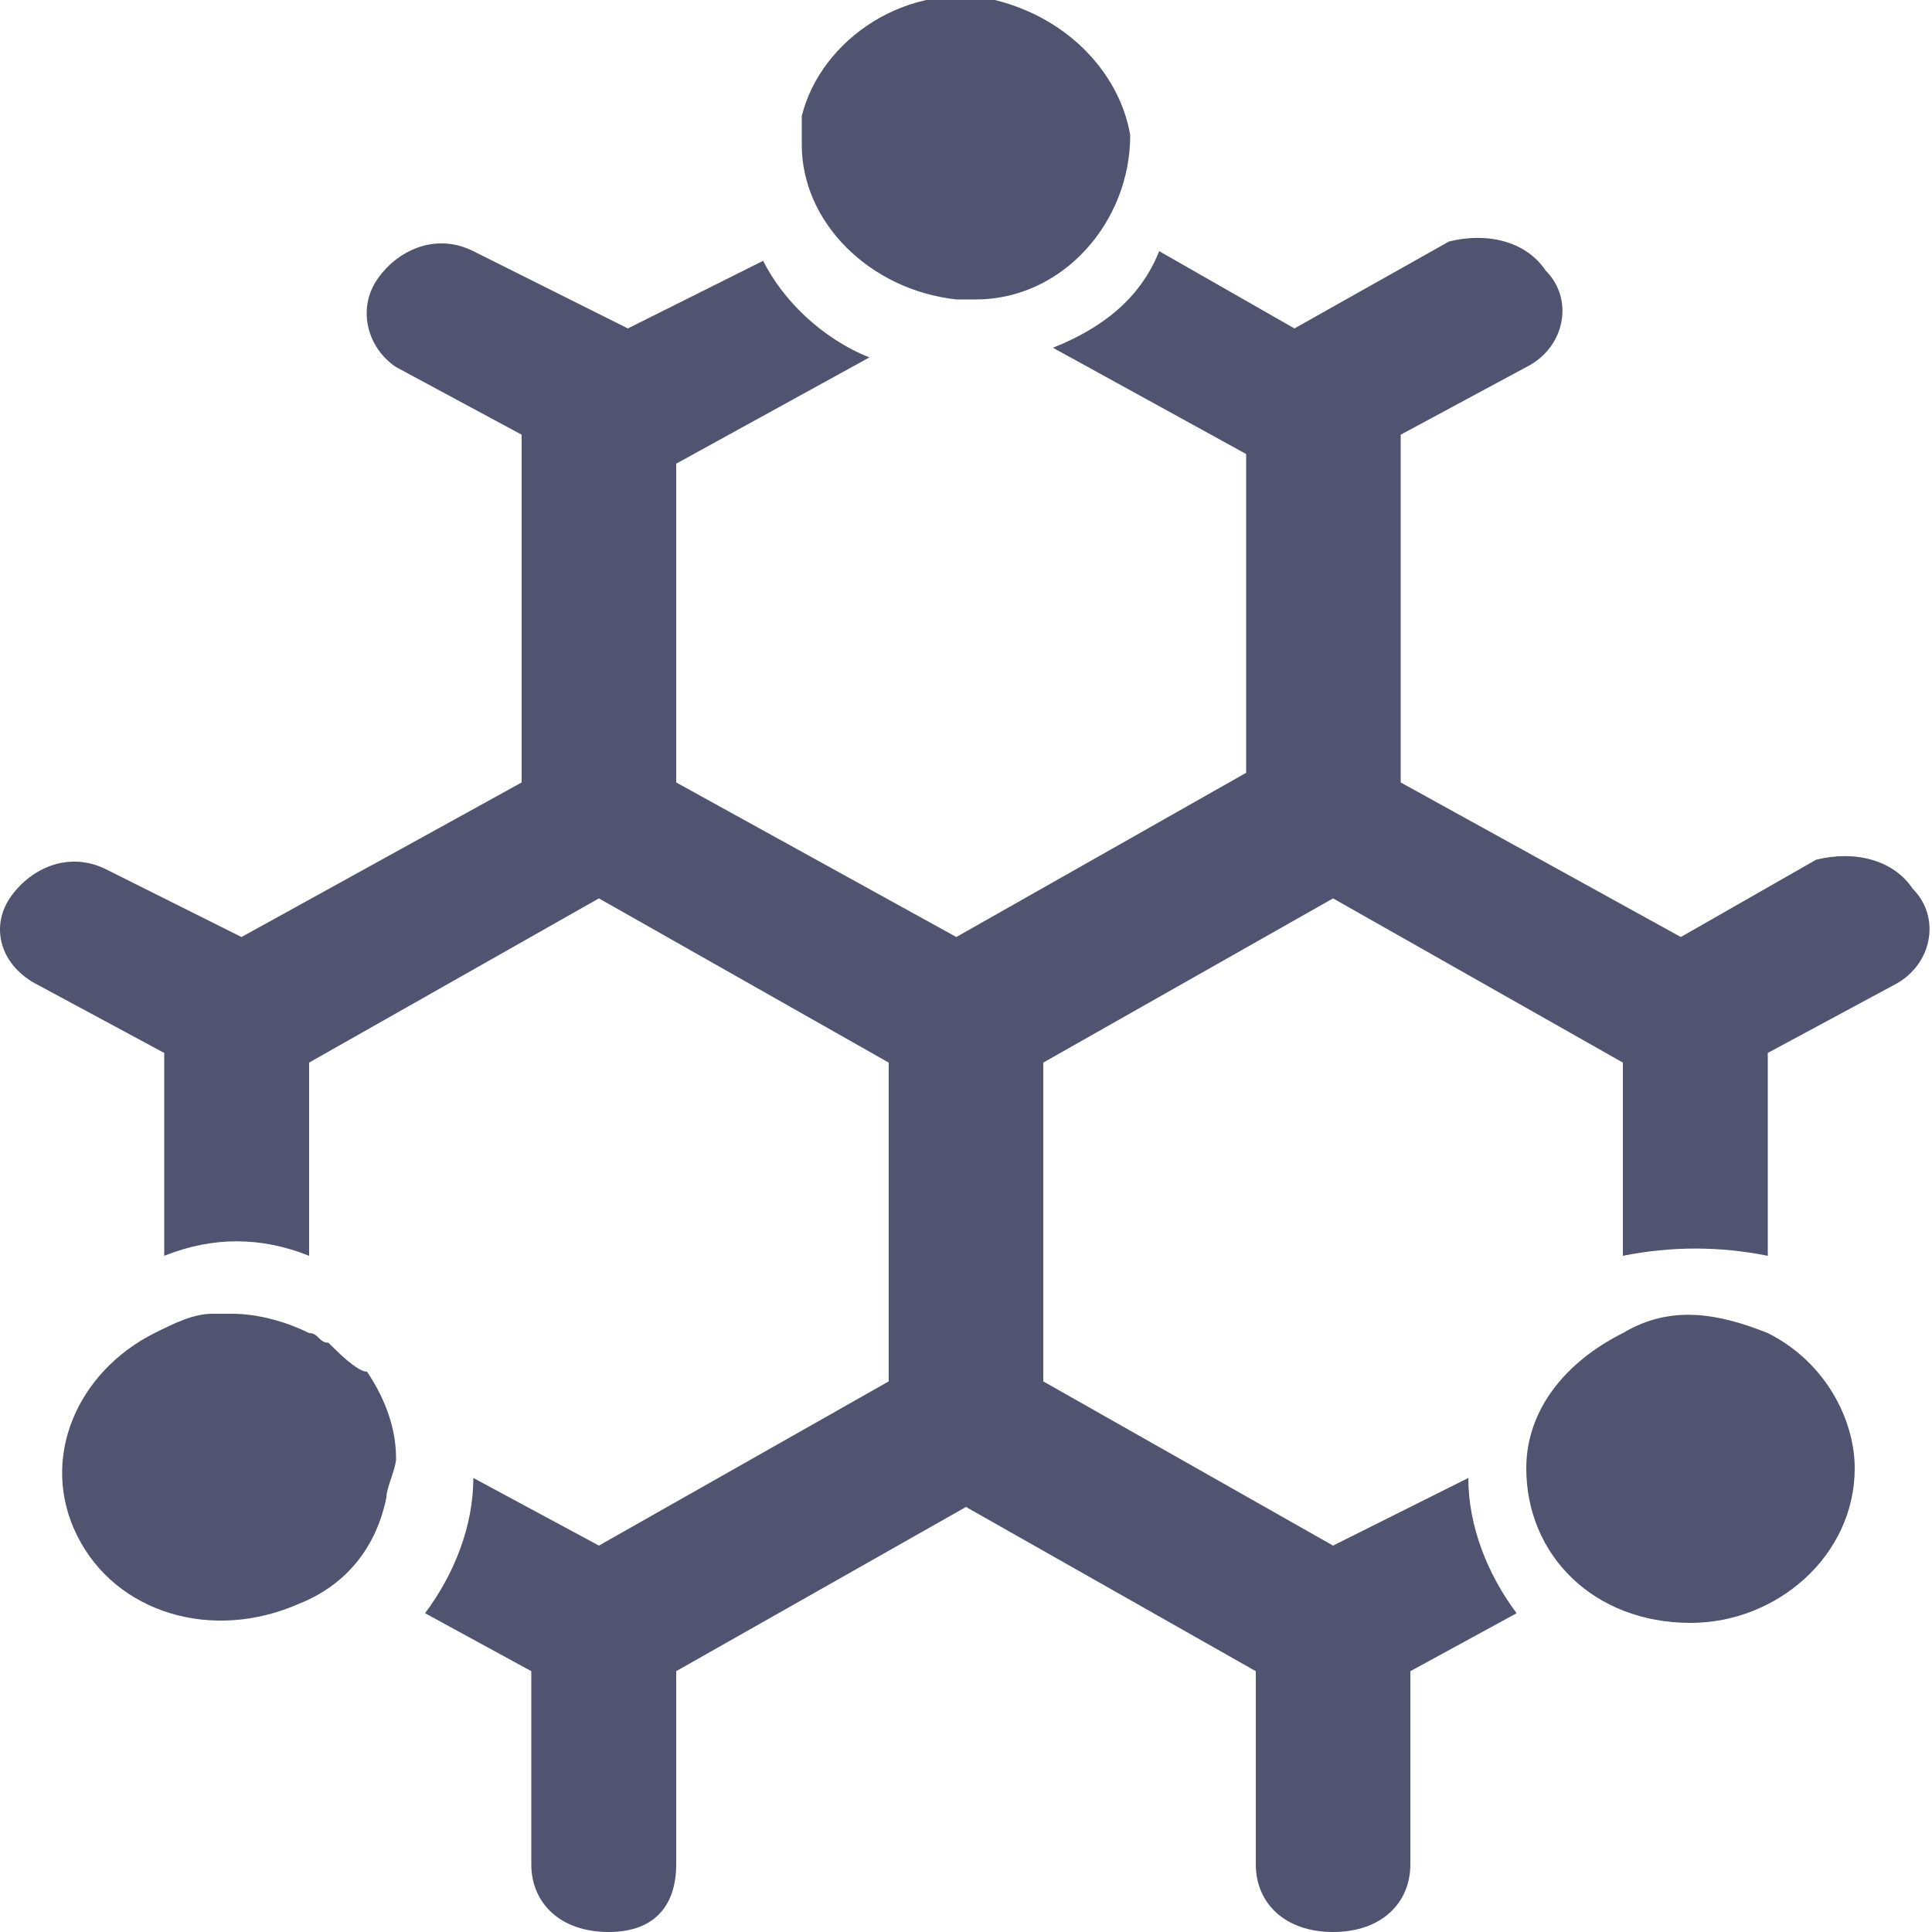 <?xml version="1.0" encoding="utf-8"?>
<!-- Generator: Adobe Illustrator 25.0.0, SVG Export Plug-In . SVG Version: 6.00 Build 0)  -->
<svg version="1.1" id="Слой_1" xmlns="http://www.w3.org/2000/svg" xmlns:xlink="http://www.w3.org/1999/xlink" x="0px" y="0px"
	 viewBox="0 0 20 20" style="enable-background:new 0 0 20 20;" xml:space="preserve">
<style type="text/css">
	.st0{fill:#505471;}
</style>
<path class="st0" d="M5.4,8.1L2.5,9.7L1.1,9c-0.4-0.2-0.8,0-1,0.3C-0.1,9.6,0,10,0.4,10.2l1.3,0.7V13c0.5-0.2,1-0.2,1.5,0v-2l3-1.7
	l3,1.7v3.3l-3,1.7l-1.3-0.7c0,0.5-0.2,1-0.5,1.4l1.1,0.6v2c0,0.4,0.3,0.7,0.8,0.7S7,19.7,7,19.3v-2l3-1.7l3,1.7v2
	c0,0.4,0.3,0.7,0.8,0.7s0.8-0.3,0.8-0.7v-2l1.1-0.6c-0.3-0.4-0.5-0.9-0.5-1.4L13.8,16l-3-1.7V11l3-1.7l3,1.7v2c0.5-0.1,1-0.1,1.5,0
	v-2.1l1.3-0.7c0.4-0.2,0.5-0.7,0.2-1c-0.2-0.3-0.6-0.4-1-0.3l-1.4,0.8l-2.9-1.6V4.7c0-0.1,0-0.1,0-0.2l1.3-0.7
	c0.4-0.2,0.5-0.7,0.2-1c-0.2-0.3-0.6-0.4-1-0.3l-1.6,0.9l-1.4-0.8c-0.2,0.5-0.6,0.8-1.1,1l2,1.1v3.3l-3,1.7L7,8.1V4.8l2-1.1
	c-0.5-0.2-0.9-0.6-1.1-1L6.5,3.4L4.9,2.6c-0.4-0.2-0.8,0-1,0.3C3.7,3.2,3.8,3.6,4.1,3.8l1.3,0.7c0,0.1,0,0.1,0,0.2L5.4,8.1z"/>
<path class="st0" d="M10.3,0c-0.9-0.2-1.8,0.4-2,1.2c0,0.1,0,0.2,0,0.3c0,0.8,0.7,1.5,1.6,1.6H10h0.1c0.9,0,1.6-0.8,1.6-1.7
	C11.6,0.8,11.1,0.2,10.3,0L10.3,0z"/>
<path class="st0" d="M18.3,13.8c-0.5-0.2-1-0.3-1.5,0c-0.6,0.3-1,0.8-1,1.4l0,0c0,0.9,0.7,1.6,1.7,1.6c0.9,0,1.7-0.7,1.7-1.6
	C19.2,14.7,18.9,14.1,18.3,13.8z"/>
<path class="st0" d="M3.4,13.9c-0.1,0-0.1-0.1-0.2-0.1c-0.2-0.1-0.5-0.2-0.8-0.2l0,0c-0.1,0-0.1,0-0.2,0c-0.2,0-0.4,0.1-0.6,0.2
	c-0.8,0.4-1.2,1.3-0.8,2.1c0.4,0.8,1.4,1.1,2.3,0.7c0.5-0.2,0.8-0.6,0.9-1.1c0-0.1,0.1-0.3,0.1-0.4l0,0c0-0.3-0.1-0.6-0.3-0.9
	C3.7,14.2,3.5,14,3.4,13.9z"/>
</svg>
